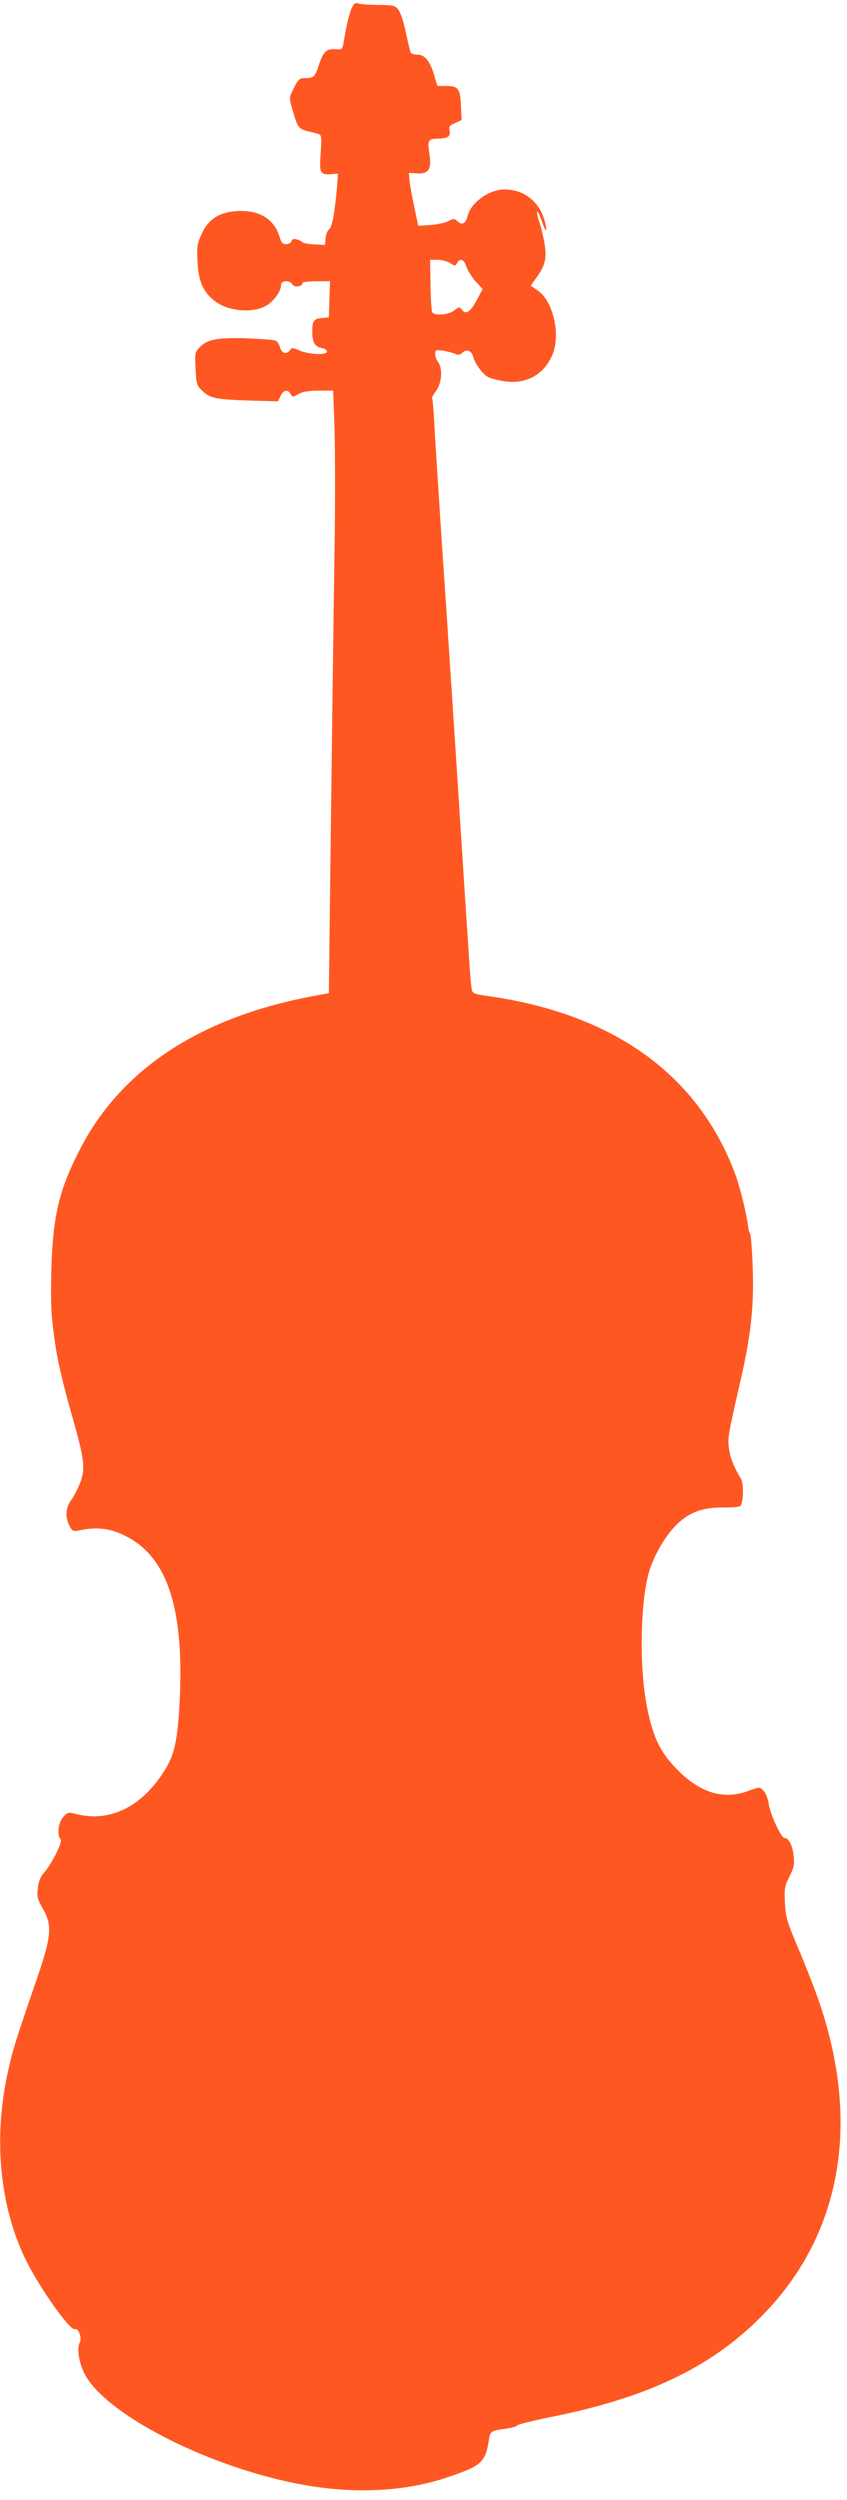 <?xml version="1.0" standalone="no"?>
<!DOCTYPE svg PUBLIC "-//W3C//DTD SVG 20010904//EN"
 "http://www.w3.org/TR/2001/REC-SVG-20010904/DTD/svg10.dtd">
<svg version="1.0" xmlns="http://www.w3.org/2000/svg"
 width="434pt" height="1280pt" viewBox="0 0 434 1280"
 preserveAspectRatio="xMidYMid meet">
<g transform="translate(0,1280) scale(0.1,-0.1)"
fill="#ff5722" stroke="none">
<path d="M1807 12768 c-14 -23 -31 -90 -45 -178 -8 -44 -8 -45 -44 -42 -44 4
-61 -12 -84 -80 -19 -61 -27 -68 -71 -68 -28 0 -35 -6 -57 -50 -24 -48 -25
-51 -10 -102 28 -100 33 -107 78 -119 22 -5 49 -12 58 -15 15 -5 17 -16 11
-98 -7 -104 -3 -111 55 -108 l34 3 -6 -78 c-12 -129 -24 -195 -40 -207 -8 -6
-16 -27 -18 -46 l-3 -34 -55 3 c-30 1 -57 6 -60 11 -3 4 -15 10 -28 14 -15 5
-24 3 -28 -8 -3 -9 -16 -16 -28 -16 -18 0 -25 9 -34 39 -26 84 -94 130 -193
131 -106 0 -169 -36 -206 -118 -22 -48 -25 -64 -21 -140 5 -101 27 -153 84
-200 70 -58 209 -69 276 -22 37 25 68 71 68 101 0 24 45 26 58 3 10 -17 52
-12 52 7 0 5 32 9 70 9 l71 0 -3 -92 -3 -93 -35 -3 c-43 -4 -50 -14 -50 -73 0
-52 15 -76 50 -81 14 -2 25 -10 25 -18 0 -20 -96 -15 -144 7 -32 14 -35 14
-47 -2 -17 -22 -42 -13 -50 19 -3 13 -13 28 -22 32 -10 4 -75 9 -147 12 -148
5 -205 -6 -242 -46 -24 -25 -25 -32 -21 -111 4 -81 6 -85 40 -117 39 -35 73
-41 283 -46 l99 -3 14 28 c15 31 36 35 51 10 10 -17 12 -17 41 0 22 12 54 17
104 17 l73 0 7 -190 c3 -104 4 -391 0 -637 -4 -247 -12 -855 -18 -1353 l-11
-905 -70 -13 c-582 -106 -991 -372 -1203 -782 -109 -209 -142 -347 -149 -625
-4 -179 -1 -235 21 -385 14 -90 42 -209 87 -365 62 -218 67 -263 40 -336 -12
-30 -32 -70 -46 -89 -29 -39 -32 -87 -9 -132 15 -29 18 -30 57 -22 82 17 150
9 222 -26 225 -107 313 -379 284 -880 -10 -170 -26 -242 -70 -315 -115 -191
-282 -277 -456 -233 -44 11 -47 10 -70 -16 -25 -29 -32 -93 -12 -113 12 -12
-48 -130 -88 -174 -15 -17 -26 -43 -29 -75 -6 -44 -2 -57 25 -105 51 -91 46
-142 -40 -389 -106 -308 -117 -345 -145 -478 -70 -345 -28 -698 116 -967 77
-143 211 -328 233 -320 19 8 38 -44 26 -68 -16 -28 -6 -96 21 -154 109 -227
717 -523 1208 -588 235 -31 458 -14 650 50 180 60 199 78 217 192 7 46 10 48
90 59 28 4 53 11 56 17 4 5 82 24 175 43 485 97 809 250 1065 504 422 417 527
1005 296 1650 -25 69 -71 186 -103 260 -50 118 -58 145 -62 216 -4 73 -2 86
23 136 24 49 27 63 21 112 -7 52 -25 86 -47 86 -16 0 -74 124 -80 174 -4 28
-16 57 -27 68 -19 20 -20 20 -80 -2 -125 -46 -245 -9 -362 110 -88 90 -123
163 -155 321 -42 213 -34 571 18 714 28 79 81 166 130 215 67 67 135 93 244
92 45 -1 85 3 88 9 15 24 16 115 1 139 -35 57 -55 108 -61 155 -7 52 -4 70 59
345 53 229 70 382 63 577 -3 90 -9 168 -13 175 -4 7 -9 21 -10 33 -7 63 -40
200 -65 269 -188 510 -620 824 -1266 916 -82 12 -83 13 -87 44 -5 34 -6 35
-71 1051 -25 385 -52 797 -60 915 -8 118 -17 251 -20 295 -27 419 -35 536 -40
635 -4 63 -8 118 -11 121 -2 3 8 21 21 39 29 39 34 114 10 146 -8 10 -15 29
-15 42 0 21 3 22 43 16 23 -4 50 -11 60 -16 13 -7 24 -5 36 6 23 21 47 11 56
-22 8 -33 49 -88 75 -102 11 -6 43 -15 72 -20 116 -22 213 27 258 132 44 103
5 276 -74 330 -17 12 -33 23 -35 24 -1 2 9 18 23 36 49 66 59 102 46 182 -7
39 -19 90 -28 114 -8 23 -12 45 -9 48 3 3 13 -17 22 -45 19 -57 30 -68 20 -18
-24 109 -105 177 -210 177 -80 0 -174 -69 -190 -138 -8 -37 -29 -47 -51 -25
-15 15 -19 15 -48 0 -17 -8 -59 -17 -92 -19 l-61 -4 -21 100 c-12 56 -23 117
-24 136 l-3 35 42 -3 c60 -3 76 22 63 103 -11 65 -5 74 40 75 54 1 69 10 64
39 -5 23 -1 29 28 41 l33 15 -3 75 c-4 87 -14 100 -79 100 l-42 0 -16 54 c-21
72 -48 106 -85 106 -16 0 -31 4 -35 9 -3 5 -14 51 -25 102 -10 51 -27 104 -38
118 -17 23 -25 25 -108 26 -49 0 -94 4 -101 8 -7 5 -18 -1 -26 -15z m499
-1315 c25 -16 27 -16 36 0 15 28 36 19 48 -19 7 -20 28 -54 48 -76 l35 -38
-31 -58 c-32 -60 -56 -75 -76 -47 -11 15 -14 15 -38 -4 -28 -23 -102 -29 -113
-10 -4 6 -8 69 -9 140 l-2 129 38 0 c21 0 50 -8 64 -17z"/>
</g>
</svg>
